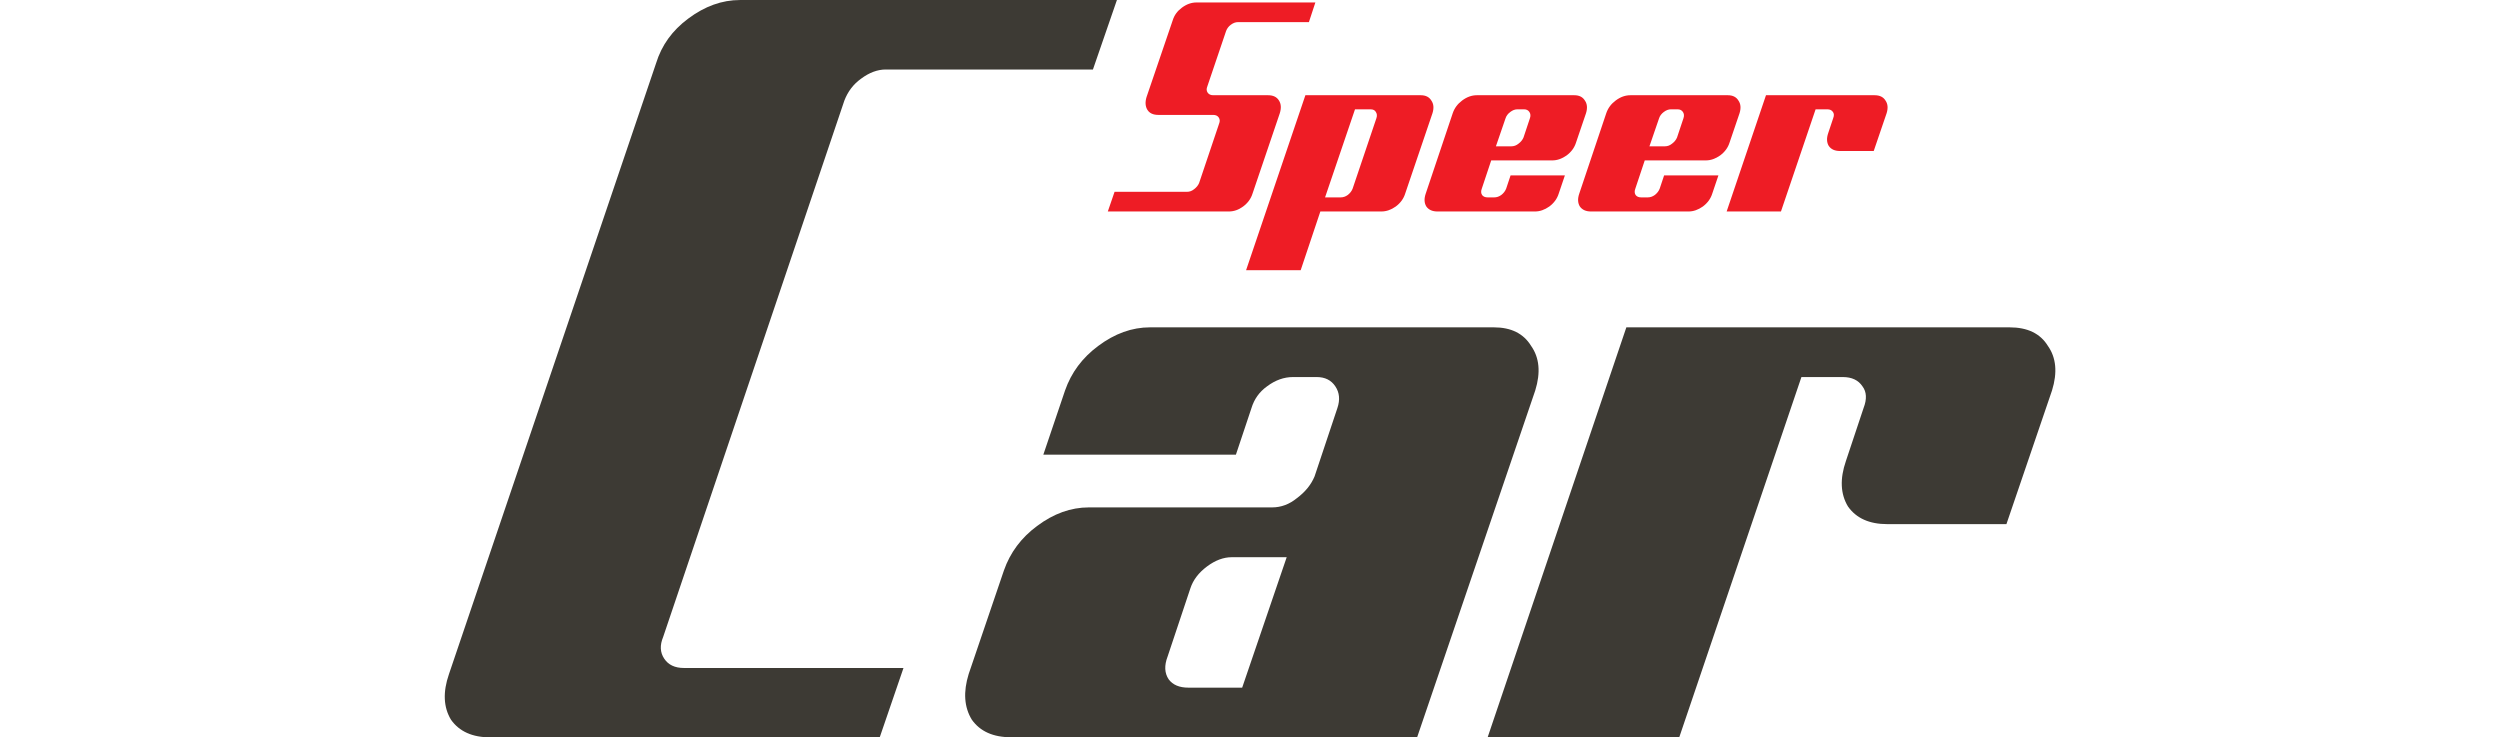 <?xml version="1.0" encoding="UTF-8" standalone="no"?>
<!-- Created with Inkscape (http://www.inkscape.org/) -->

<svg
   width="96.559"
   height="28.48"
   viewBox="0 0 25.548 7.535"
   version="1.1"
   id="svg5"
   inkscape:version="1.3.2 (091e20e, 2023-11-25, custom)"
   sodipodi:docname="speerCar.svg"
   xmlns:inkscape="http://www.inkscape.org/namespaces/inkscape"
   xmlns:sodipodi="http://sodipodi.sourceforge.net/DTD/sodipodi-0.dtd"
   xmlns="http://www.w3.org/2000/svg"
   xmlns:svg="http://www.w3.org/2000/svg">
  <sodipodi:namedview
     id="namedview7"
     pagecolor="#000000"
     bordercolor="#eeeeee"
     borderopacity="1"
     inkscape:pageshadow="0"
     inkscape:pageopacity="0"
     inkscape:pagecheckerboard="0"
     inkscape:document-units="mm"
     showgrid="false"
     fit-margin-top="0"
     fit-margin-left="0"
     fit-margin-right="0"
     fit-margin-bottom="0"
     inkscape:zoom="12.443435"
     inkscape:cx="38.654922"
     inkscape:cy="24.631463"
     inkscape:window-width="2560"
     inkscape:window-height="1377"
     inkscape:window-x="1"
     inkscape:window-y="-8"
     inkscape:window-maximized="1"
     inkscape:current-layer="layer1"
     inkscape:showpageshadow="0"
     inkscape:deskcolor="#d1d1d1"
     showborder="false" />
  <defs
     id="defs2" />
  <g
     inkscape:label="Ebene 1"
     inkscape:groupmode="layer"
     id="layer1"
     transform="translate(-44.732,-84.93)">
    <g
       aria-label="Speer"
       id="text2894"
       style="font-size:3px;line-height:1.25;font-family:Global;-inkscape-font-specification:Global;letter-spacing:0px;display:inline;fill:#ee1c25;stroke-width:0.075">
      <path
         d="m 58.174,84.955 h -1.215 q -0.078,0 -0.15,0.054 -0.069,0.051 -0.093,0.129 l -0.267,0.783 q -0.024,0.078 0.009,0.132 0.033,0.051 0.111,0.051 h 0.561 q 0.039,0 0.057,0.027 0.018,0.027 0.003,0.063 l -0.204,0.606 q -0.015,0.036 -0.051,0.063 -0.033,0.027 -0.072,0.027 h -0.741 l -0.069,0.201 h 1.236 q 0.078,0 0.147,-0.051 0.072,-0.054 0.096,-0.132 l 0.279,-0.822 q 0.024,-0.078 -0.009,-0.129 -0.033,-0.054 -0.111,-0.054 h -0.561 q -0.039,0 -0.057,-0.027 -0.018,-0.027 -0.003,-0.063 l 0.192,-0.567 q 0.015,-0.039 0.048,-0.063 0.036,-0.027 0.072,-0.027 h 0.726 z"
         id="path22511" />
      <path
         d="m 59.371,86.086 q 0.024,-0.078 -0.012,-0.129 -0.033,-0.054 -0.108,-0.054 h -1.179 l -0.606,1.788 h 0.558 l 0.201,-0.6 h 0.624 q 0.075,0 0.147,-0.051 0.072,-0.054 0.096,-0.132 z m -0.573,0.051 -0.243,0.72 q -0.015,0.039 -0.051,0.066 -0.033,0.024 -0.072,0.024 h -0.159 l 0.306,-0.9 h 0.159 q 0.039,0 0.054,0.027 0.018,0.027 0.006,0.063 z"
         id="path22513" />
      <path
         d="m 60.94,86.086 q 0.024,-0.078 -0.012,-0.129 -0.033,-0.054 -0.108,-0.054 h -0.996 q -0.078,0 -0.15,0.054 -0.069,0.051 -0.096,0.129 l -0.276,0.822 q -0.027,0.078 0.006,0.132 0.036,0.051 0.114,0.051 h 0.996 q 0.075,0 0.147,-0.051 0.072,-0.054 0.096,-0.132 l 0.063,-0.186 h -0.555 l -0.045,0.135 q -0.015,0.039 -0.051,0.066 -0.033,0.024 -0.072,0.024 h -0.066 q -0.039,0 -0.057,-0.024 -0.018,-0.027 -0.003,-0.066 l 0.096,-0.288 h 0.624 q 0.075,0 0.147,-0.051 0.072,-0.054 0.096,-0.132 z m -0.573,0.051 -0.066,0.198 q -0.015,0.036 -0.051,0.063 -0.033,0.027 -0.072,0.027 h -0.159 l 0.099,-0.288 q 0.012,-0.036 0.048,-0.063 0.036,-0.027 0.072,-0.027 h 0.069 q 0.036,0 0.054,0.027 0.018,0.027 0.006,0.063 z"
         id="path22515" />
      <path
         d="m 62.509,86.086 q 0.024,-0.078 -0.012,-0.129 -0.033,-0.054 -0.108,-0.054 h -0.996 q -0.078,0 -0.15,0.054 -0.069,0.051 -0.096,0.129 l -0.276,0.822 q -0.027,0.078 0.006,0.132 0.036,0.051 0.114,0.051 h 0.996 q 0.075,0 0.147,-0.051 0.072,-0.054 0.096,-0.132 l 0.063,-0.186 h -0.555 l -0.045,0.135 q -0.015,0.039 -0.051,0.066 -0.033,0.024 -0.072,0.024 h -0.066 q -0.039,0 -0.057,-0.024 -0.018,-0.027 -0.003,-0.066 l 0.096,-0.288 h 0.624 q 0.075,0 0.147,-0.051 0.072,-0.054 0.096,-0.132 z m -0.573,0.051 -0.066,0.198 q -0.015,0.036 -0.051,0.063 -0.033,0.027 -0.072,0.027 h -0.159 l 0.099,-0.288 q 0.012,-0.036 0.048,-0.063 0.036,-0.027 0.072,-0.027 h 0.069 q 0.036,0 0.054,0.027 0.018,0.027 0.006,0.063 z"
         id="path22517" />
      <path
         d="m 64.012,86.086 q 0.024,-0.078 -0.012,-0.129 -0.033,-0.054 -0.111,-0.054 h -1.11 l -0.402,1.188 h 0.555 l 0.354,-1.044 h 0.12 q 0.039,0 0.057,0.027 0.018,0.024 0.003,0.063 l -0.051,0.153 q -0.027,0.078 0.006,0.132 0.036,0.051 0.114,0.051 h 0.345 z"
         id="path22519" />
    </g>
    <g
       aria-label="Truck"
       id="text6942"
       style="font-size:10.583px;line-height:1.25;font-family:Global;-inkscape-font-specification:Global;letter-spacing:0px;display:none;fill:#ffffff;stroke-width:0.265">
      <path
         d="m 56.057,84.922 h -5.916 l -0.243,0.709 h 1.926 l -2.307,6.826 h 2.064 l 2.307,-6.826 h 1.926 z"
         id="path22482" />
      <path
         d="m 58.216,88.912 q 0.085,-0.275 -0.042,-0.455 -0.116,-0.19 -0.392,-0.19 H 53.866 l -1.418,4.191 h 1.958 l 1.249,-3.683 h 0.423 q 0.138,0 0.201,0.095 0.064,0.085 0.011,0.222 l -0.18,0.54 q -0.095,0.275 0.021,0.466 0.127,0.18 0.402,0.18 h 1.217 z"
         id="path22484" />
      <path
         d="m 63.804,88.266 h -1.958 l -1.132,3.365 q -0.053,0.138 -0.18,0.233 -0.116,0.085 -0.254,0.085 h -0.233 q -0.138,0 -0.201,-0.085 -0.064,-0.095 -0.011,-0.233 l 1.132,-3.365 h -1.958 l -1.196,3.545 q -0.095,0.275 0.021,0.466 0.127,0.18 0.402,0.18 h 4.149 z"
         id="path22486" />
      <path
         d="m 69.127,88.912 q 0.085,-0.275 -0.042,-0.455 -0.116,-0.19 -0.381,-0.19 h -3.514 q -0.275,0 -0.529,0.19 -0.243,0.18 -0.339,0.455 l -0.974,2.9 q -0.095,0.275 0.021,0.466 0.127,0.18 0.402,0.18 h 3.514 q 0.265,0 0.519,-0.18 0.254,-0.19 0.339,-0.466 l 0.222,-0.656 h -1.958 l -0.159,0.476 q -0.053,0.138 -0.18,0.233 -0.116,0.085 -0.254,0.085 h -0.233 q -0.138,0 -0.201,-0.085 -0.064,-0.095 -0.011,-0.233 l 0.857,-2.54 q 0.042,-0.127 0.169,-0.222 0.127,-0.095 0.254,-0.095 h 0.243 q 0.127,0 0.191,0.095 0.064,0.085 0.021,0.222 l -0.159,0.476 h 1.958 z"
         id="path22488" />
      <path
         d="m 75.064,88.266 h -2.021 L 71.455,90.108 h -0.042 l 1.344,-3.958 h -1.958 l -2.138,6.308 h 1.958 l 0.624,-1.841 h 0.561 q 0.138,0 0.201,0.095 0.064,0.095 0.011,0.222 l -0.296,0.878 q -0.095,0.275 0.021,0.466 0.127,0.18 0.402,0.18 h 1.312 l 0.582,-1.704 q 0.085,-0.275 -0.042,-0.455 -0.116,-0.19 -0.381,-0.19 h -0.275 z"
         id="path22490" />
    </g>
    <g
       aria-label="Car"
       id="text6942-1"
       style="font-size:10.583px;line-height:1.25;font-family:Global;-inkscape-font-specification:Global;letter-spacing:0px;display:inline;fill:#ffffff;stroke-width:0.265">
      <path
         d="m 56.146,84.93 h -3.852 q -0.275,0 -0.529,0.19 -0.243,0.18 -0.328,0.455 l -2.117,6.244 q -0.095,0.275 0.021,0.466 0.127,0.18 0.402,0.18 h 3.979 l 0.243,-0.709 h -2.244 q -0.138,0 -0.201,-0.095 -0.064,-0.095 -0.011,-0.222 l 1.852,-5.482 q 0.053,-0.138 0.169,-0.222 0.127,-0.095 0.254,-0.095 h 2.117 z"
         id="path22457"
         style="fill:#3d3a34;fill-opacity:1" />
      <path
         d="m 60.421,88.92 q 0.085,-0.275 -0.042,-0.455 -0.116,-0.19 -0.381,-0.19 h -3.514 q -0.275,0 -0.529,0.19 -0.243,0.18 -0.339,0.455 l -0.222,0.656 h 1.968 l 0.159,-0.476 q 0.042,-0.138 0.159,-0.222 0.127,-0.095 0.265,-0.095 h 0.243 q 0.127,0 0.19,0.095 0.064,0.095 0.021,0.222 l -0.233,0.698 q -0.053,0.127 -0.18,0.222 -0.116,0.095 -0.254,0.095 h -1.873 q -0.275,0 -0.529,0.19 -0.243,0.18 -0.339,0.455 l -0.36,1.058 q -0.085,0.275 0.032,0.466 0.127,0.18 0.402,0.18 h 4.149 z m -2.54,1.704 -0.455,1.333 h -0.55 q -0.138,0 -0.201,-0.085 -0.064,-0.095 -0.011,-0.233 l 0.233,-0.698 q 0.042,-0.127 0.169,-0.222 0.127,-0.095 0.254,-0.095 z"
         id="path22459"
         style="fill:#3d3a34;fill-opacity:1" />
      <path
         d="m 65.702,88.92 q 0.085,-0.275 -0.042,-0.455 -0.116,-0.19 -0.392,-0.19 h -3.916 l -1.418,4.191 h 1.958 l 1.249,-3.683 h 0.423 q 0.138,0 0.201,0.095 0.064,0.085 0.011,0.222 l -0.18,0.54 q -0.095,0.275 0.021,0.466 0.127,0.18 0.402,0.18 h 1.217 z"
         id="path22461"
         style="fill:#3d3a34;fill-opacity:1" />
    </g>
    <g
       aria-label="Bike"
       id="text6942-1-2"
       style="font-size:10.583px;line-height:1.25;font-family:Global;-inkscape-font-specification:Global;letter-spacing:0px;display:none;fill:#ffffff;fill-opacity:1;stroke:none;stroke-width:0.265;stroke-opacity:1"
       transform="translate(4.991,-0.03)">
      <path
         d="m 51.067,85.593 q 0.085,-0.275 -0.042,-0.455 -0.116,-0.19 -0.381,-0.19 h -4.837 l -2.551,7.535 h 4.837 q 0.265,0 0.519,-0.18 0.254,-0.19 0.339,-0.466 l 0.783,-2.307 q 0.116,-0.37 -0.053,-0.624 -0.159,-0.254 -0.529,-0.254 0.18,0 0.36,-0.064 0.191,-0.074 0.349,-0.19 0.159,-0.127 0.275,-0.286 0.127,-0.159 0.19,-0.339 z m -2.191,0.381 -0.677,2 q -0.053,0.127 -0.18,0.222 -0.116,0.095 -0.254,0.095 h -1.027 l 0.889,-2.635 h 1.037 q 0.127,0 0.191,0.095 0.064,0.085 0.021,0.222 z m -1.132,3.344 -0.73,2.138 q -0.042,0.127 -0.169,0.222 -0.116,0.095 -0.254,0.095 h -1.037 l 0.942,-2.773 h 1.037 q 0.127,0 0.191,0.095 0.064,0.095 0.021,0.222 z"
         id="path20468"
         style="fill:#ffffff;fill-opacity:1;stroke:none;stroke-opacity:1" />
      <path
         d="m 52.866,88.27 h -1.968 l -0.381,1.154 h 1.958 z m -0.55,1.609 h -1.958 l -0.667,1.958 c -0.064,0.183 -0.056,0.339 0.021,0.466 0.085,0.12 0.219,0.18 0.402,0.18 h 1.312 z"
         id="path20470"
         sodipodi:nodetypes="cccccccccscc"
         style="fill:#ffffff;fill-opacity:1;stroke:none;stroke-opacity:1" />
      <path
         d="m 58.571,88.291 h -2.021 l -1.587,1.841 v 0 l 1.001,-2.566 -2.093,-0.015 -1.702,4.931 h 1.958 l 0.715,-1.841 h 0.471 c 0.092,0 0.159,0.032 0.201,0.095 0.042,0.064 0.046,0.138 0.011,0.222 l -0.296,0.878 c -0.064,0.183 -0.056,0.339 0.021,0.466 0.085,0.12 0.219,0.18 0.402,0.18 h 1.312 l 0.582,-1.704 c 0.056,-0.183 0.042,-0.335 -0.042,-0.455 C 57.424,90.196 57.297,90.133 57.121,90.133 h -0.275 z"
         id="path20472"
         sodipodi:nodetypes="cccccccccsscccscccscc"
         style="fill:#ffffff;fill-opacity:1;stroke:none;stroke-opacity:1" />
      <path
         d="m 63.704,88.937 q 0.085,-0.275 -0.042,-0.455 -0.116,-0.19 -0.381,-0.19 h -3.514 q -0.275,0 -0.529,0.19 -0.243,0.18 -0.339,0.455 l -0.974,2.9 q -0.095,0.275 0.021,0.466 0.127,0.18 0.402,0.18 h 3.514 q 0.265,0 0.519,-0.18 0.254,-0.19 0.339,-0.466 l 0.222,-0.656 h -1.958 l -0.159,0.476 q -0.053,0.138 -0.18,0.233 -0.116,0.085 -0.254,0.085 h -0.233 q -0.138,0 -0.201,-0.085 -0.064,-0.095 -0.011,-0.233 l 0.339,-1.016 H 62.487 q 0.265,0 0.519,-0.18 0.254,-0.19 0.339,-0.466 z m -2.021,0.18 -0.233,0.698 q -0.053,0.127 -0.18,0.222 -0.116,0.095 -0.254,0.095 h -0.561 l 0.349,-1.016 q 0.042,-0.127 0.169,-0.222 0.127,-0.095 0.254,-0.095 h 0.243 q 0.127,0 0.191,0.095 0.064,0.095 0.021,0.222 z"
         id="path20474"
         style="fill:#ffffff;fill-opacity:1;stroke:none;stroke-opacity:1" />
    </g>
  </g>
</svg>
